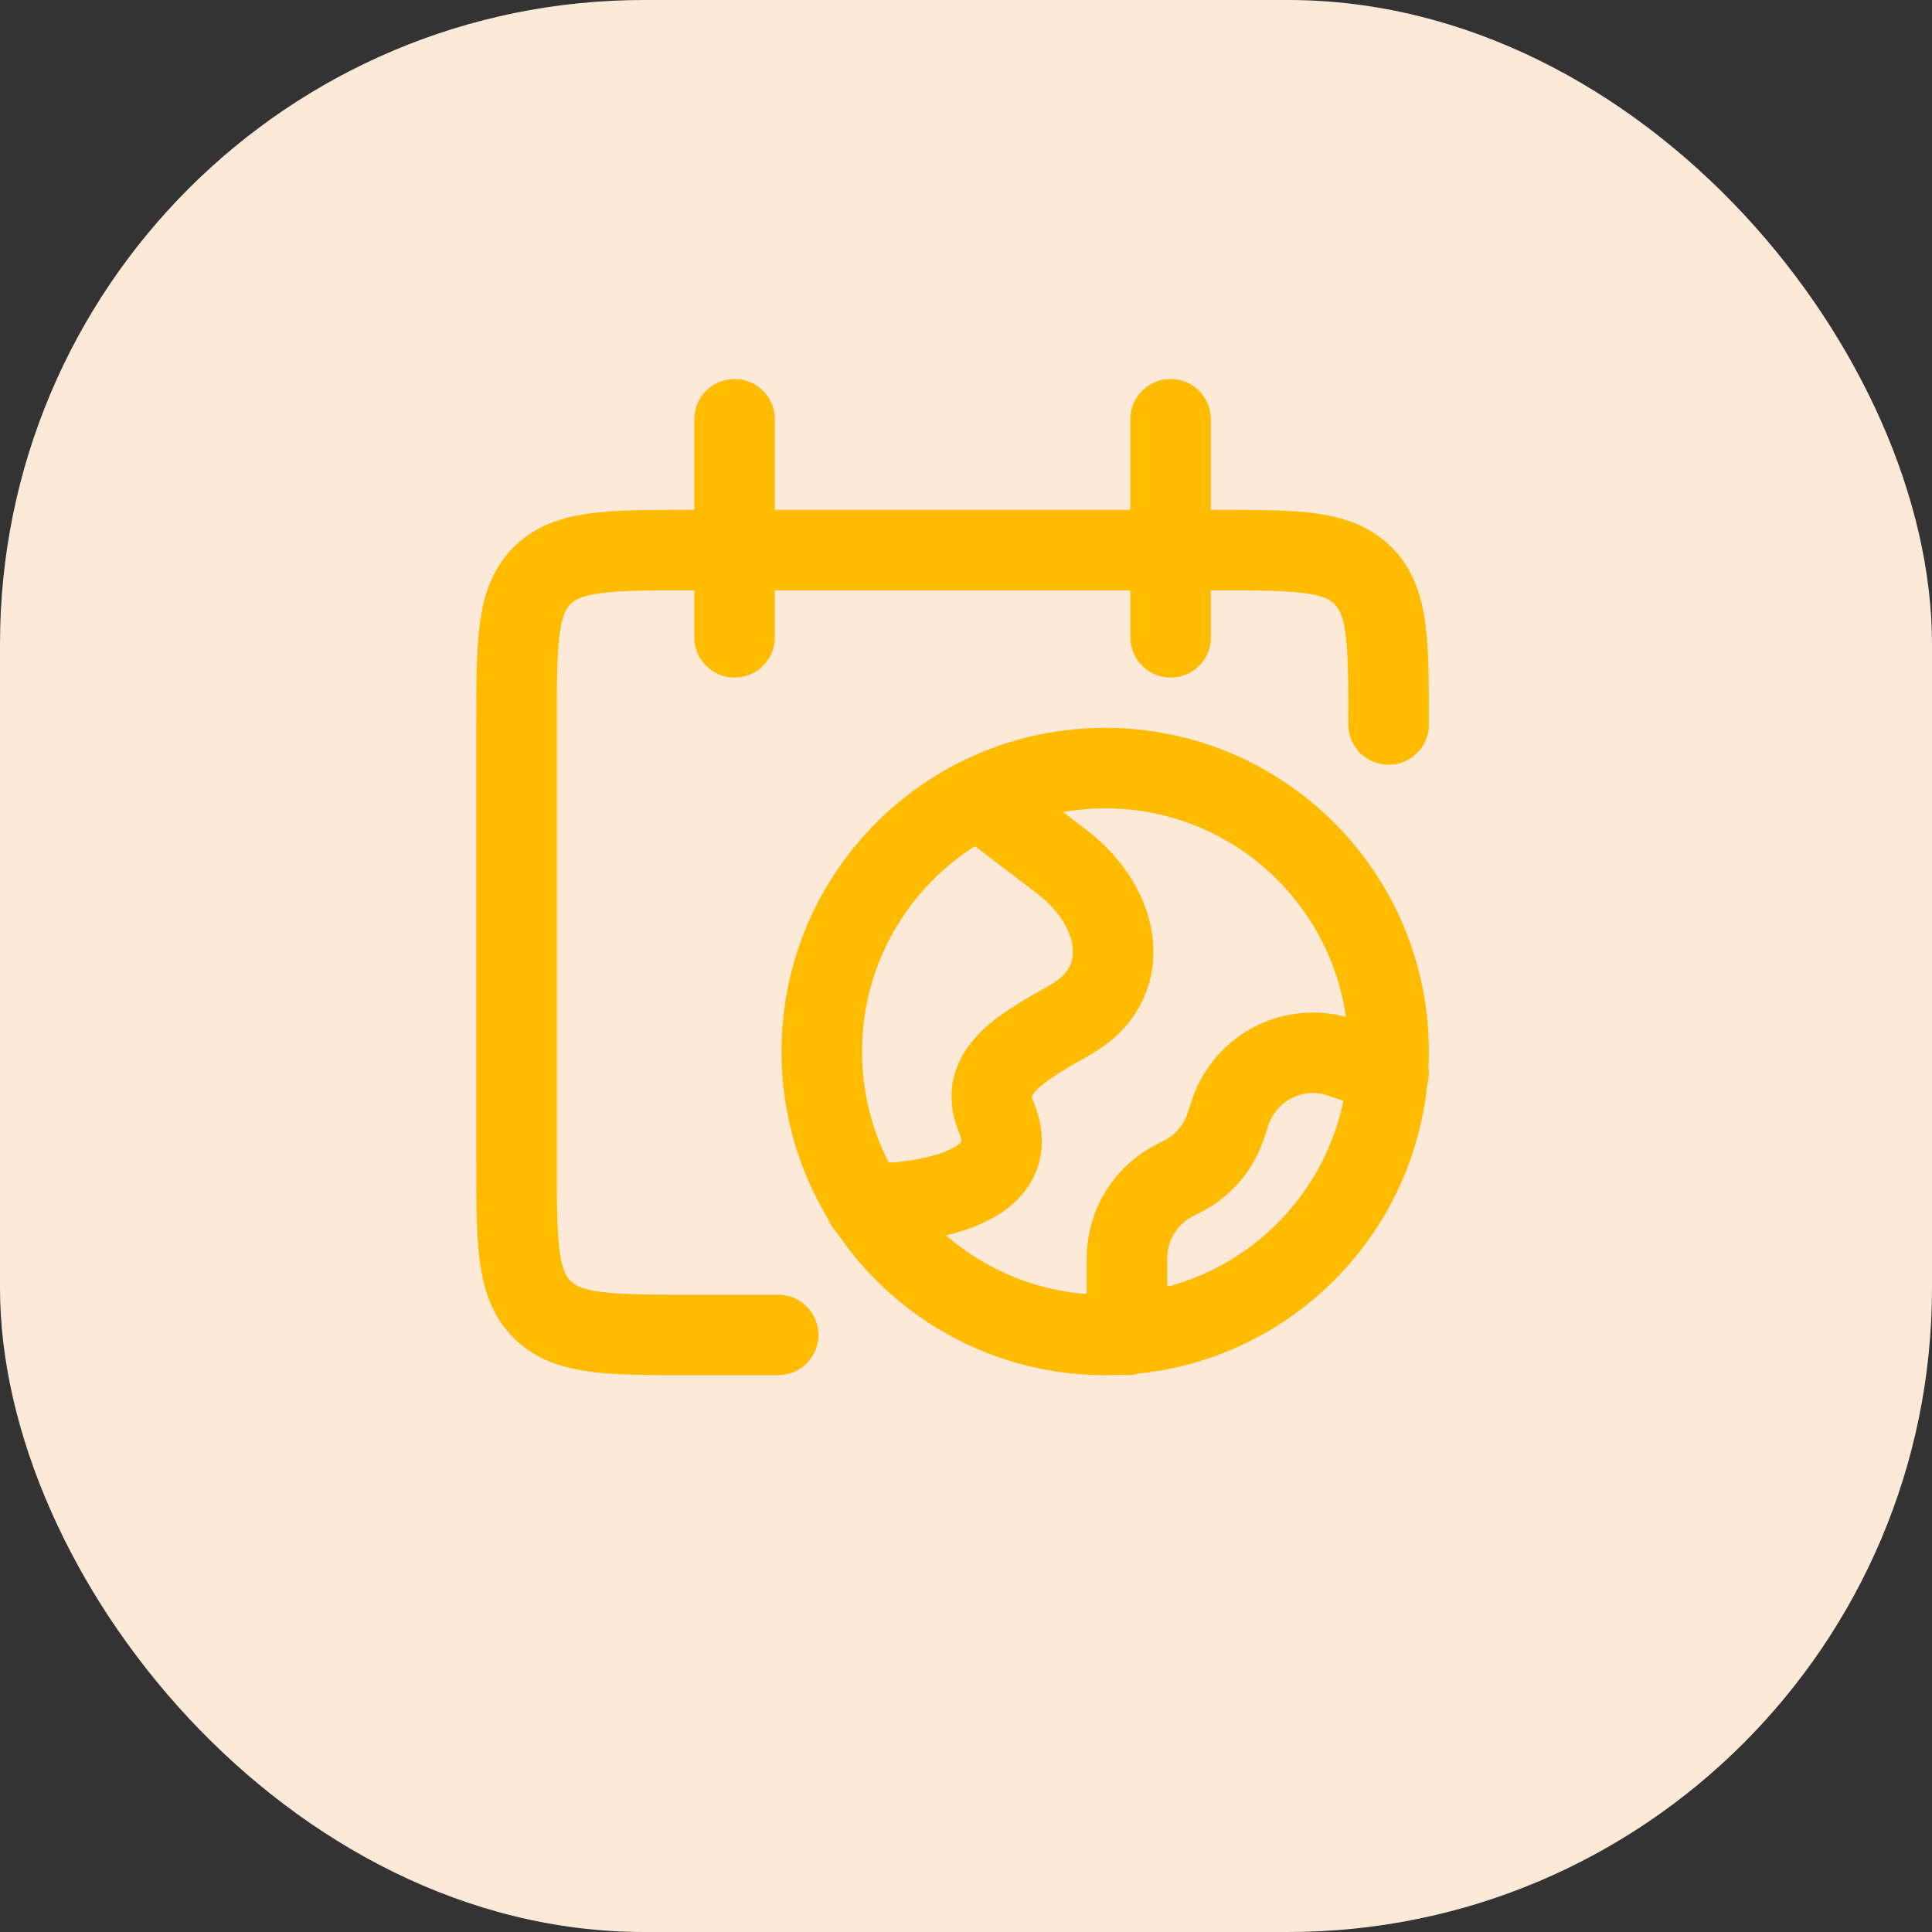 <svg xmlns="http://www.w3.org/2000/svg" width="72" height="72" viewBox="0 0 72 72" fill="none"><rect x="0" y="0" width="72" height="72" fill="#333333" stroke="none"/><rect width="72" height="72" rx="24" fill="#FCE9D8"></rect><path d="M29 49.75H25.75C22.686 49.75 21.154 49.75 20.202 48.798C19.25 47.846 19.25 46.314 19.25 43.25V27C19.25 23.936 19.25 22.404 20.202 21.452C21.154 20.5 22.686 20.5 25.75 20.5H45.25C48.314 20.5 49.846 20.5 50.798 21.452C51.75 22.404 51.75 23.936 51.75 27M27.375 15.625V23.75M43.625 15.625V23.75M37.126 30.25L39.571 32.116C41.797 33.816 42.314 36.643 39.873 38.016C38.079 39.026 36.422 39.937 37.126 41.625C38.516 44.963 32.25 44.875 32.25 44.875M42 49.75V46.884C42 45.653 42.696 44.527 43.797 43.977L44.046 43.852C44.817 43.467 45.403 42.791 45.676 41.973L45.847 41.458C46.415 39.755 48.255 38.835 49.958 39.403L51.75 40M51.75 39.188C51.75 45.021 47.021 49.75 41.188 49.75C35.354 49.75 30.625 45.021 30.625 39.188C30.625 33.354 35.354 28.625 41.188 28.625C47.021 28.625 51.75 33.354 51.75 39.188Z" stroke="#FFBB00" stroke-width="3" stroke-linecap="round" stroke-linejoin="round"></path></svg>